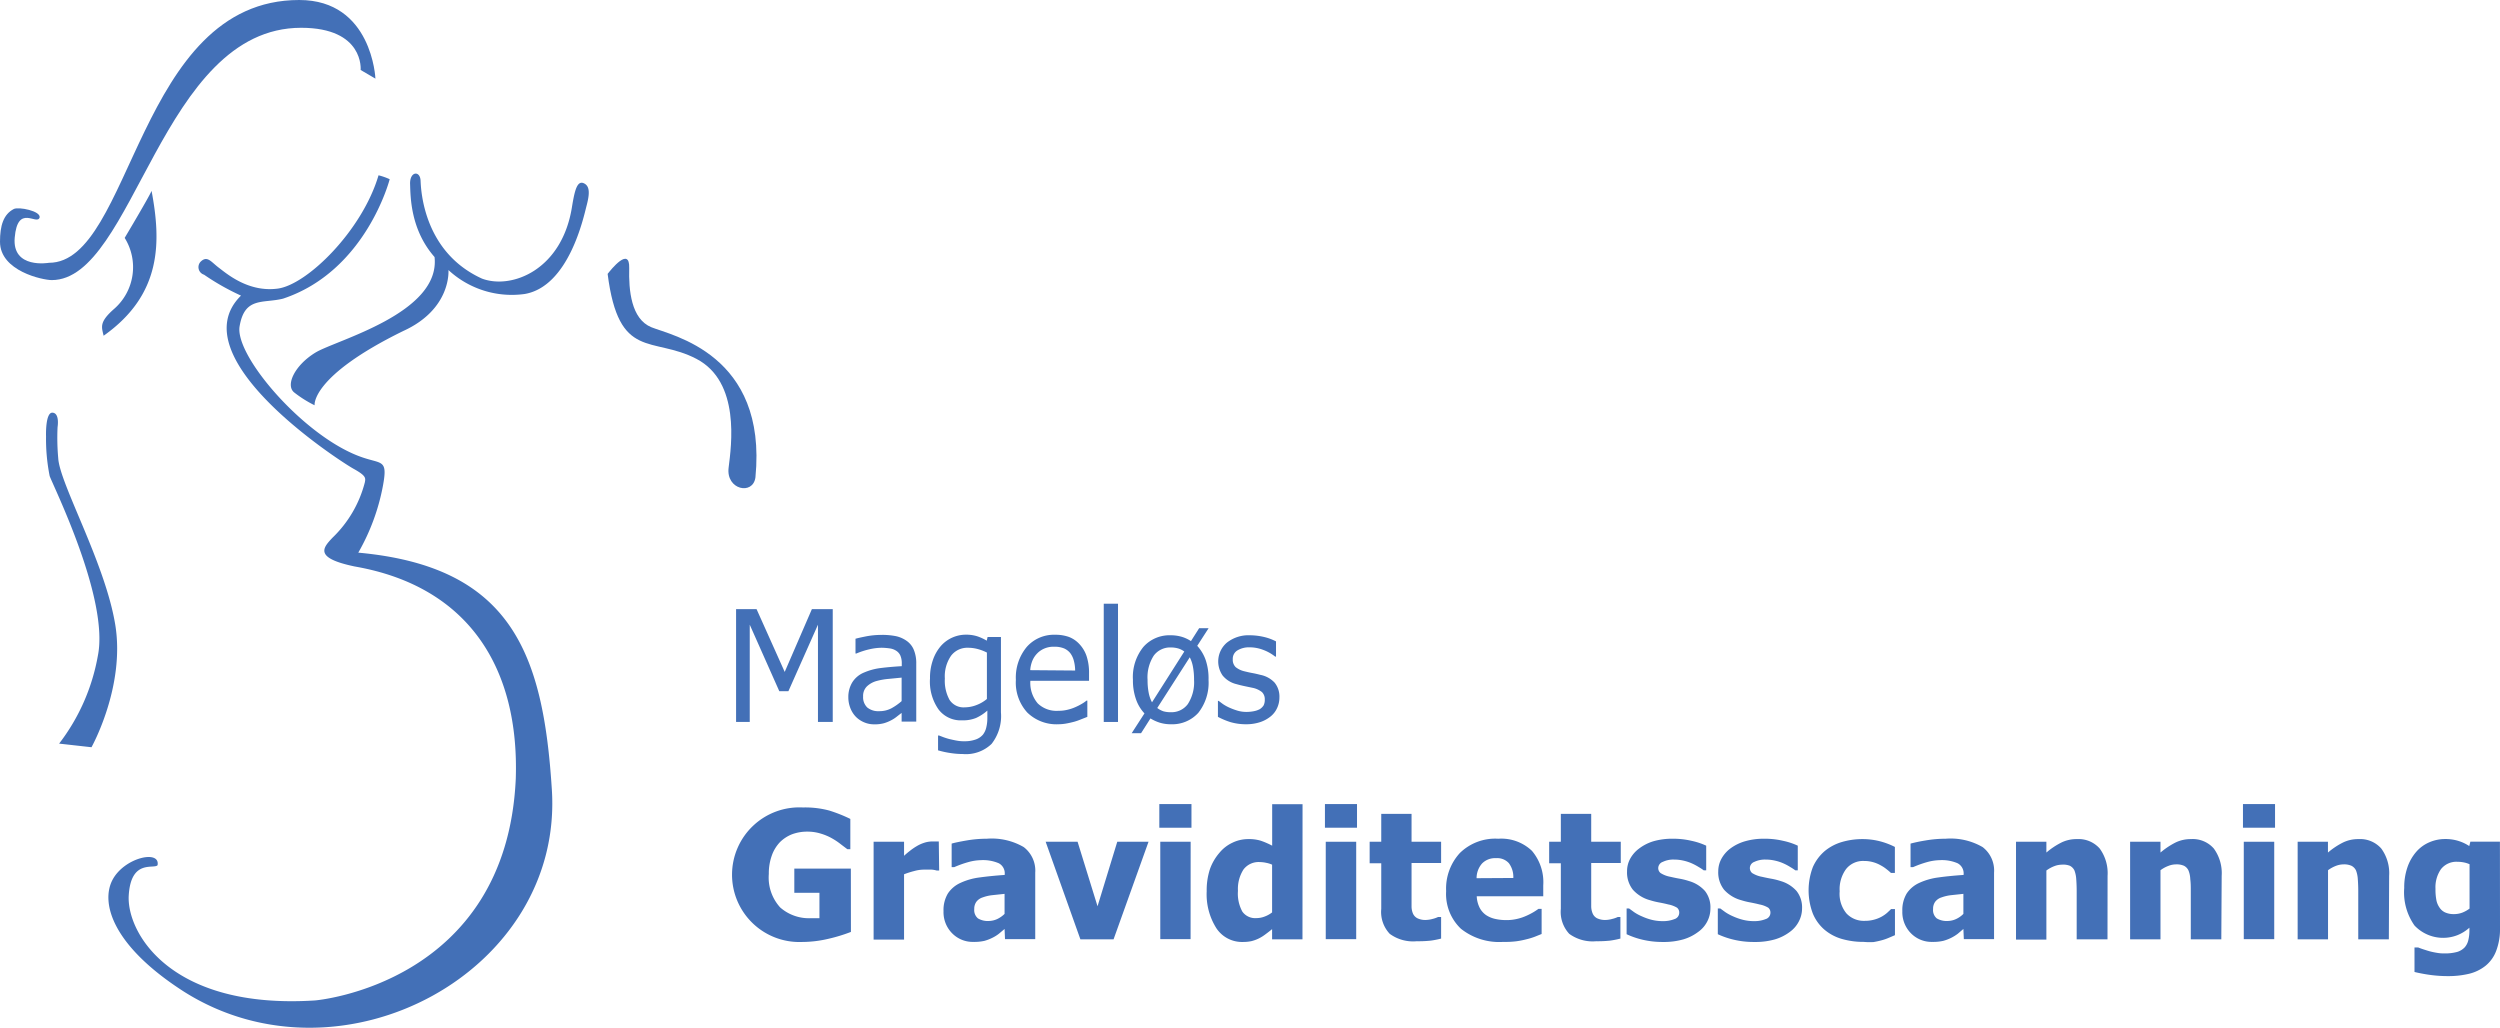 <svg xmlns="http://www.w3.org/2000/svg" viewBox="0 0 338.28 139.06"><defs><style>.cls-1{fill:#4370b7;}</style></defs><title>mageloes-logo</title><g id="Layer_1" data-name="Layer 1"><path class="cls-1" d="M48.8,9.47l2,1.17S50.36,0,40.49,0C18.56,0,17.91,35.56,6.62,35.56c0,0-5,.88-4.63-3.4.39-4.62,3-1.61,3.37-2.72.2-.89-2.85-1.49-3.49-1.16C.47,29,0,30.52,0,32.71c0,4,5.84,5.19,7,5.19C18.17,37.9,21.8,3.76,40.75,3.76,49.32,3.76,48.8,9.47,48.8,9.47Z"></path><path class="cls-1" d="M16.87,32.19s3.25-5.45,3.64-6.36c1.29,6.88,1.43,14-6.49,19.6-.26-1.17-.65-1.82,1.43-3.64A7.49,7.49,0,0,0,16.87,32.19Z"></path><path class="cls-1" d="M27.13,35.43c.91-.91,1.42,0,2.46.78s4,3.38,8,2.84,11.44-7.88,13.63-15.33a8.39,8.39,0,0,1,1.51.53S49.55,36.67,38.3,40.41c-2.72.68-5.2-.29-5.88,3.75s9,15.23,16.74,17.77c2.58.87,3.33.25,2.63,3.94a28.74,28.74,0,0,1-3.31,8.91c20.73,1.89,25,13.67,26.18,31.88,1.75,24.82-28.42,41-49.74,27.54-9.73-6.23-11.29-12-9.73-15.08s6.52-4.19,6.13-2.05c-.49.58-3.6-.88-3.9,4.09S23,136.64,42.64,135.37c0,0,25.89-2.14,27.15-30,.49-14.8-6.22-26-21.8-28.72-5.55-1.16-4.28-2.53-3-3.89a15.85,15.85,0,0,0,4.38-7.5c.1-.58.2-.87-1.55-1.84S24.14,48.35,32.61,40a32.57,32.57,0,0,1-5-2.83A1.07,1.07,0,0,1,27.13,35.43Z"></path><path class="cls-1" d="M7.79,57.79s.32-1.88-.68-1.95-.88,3.21-.88,3.21a25.58,25.58,0,0,0,.49,5.36c.48,1.36,8.08,16.64,6.52,24.33A27.3,27.3,0,0,1,8,100.62l4.38.49s4.58-8.18,3.22-16.55S8.08,65.48,7.88,62A30.81,30.81,0,0,1,7.79,57.79Z"></path><path class="cls-1" d="M42.57,54.84a15.68,15.68,0,0,1-2.79-1.76c-1.17-1,.13-3.69,2.92-5.38s16.94-5.32,16.1-12.92c-3.25-3.7-3.25-8.11-3.31-9.86s1.36-1.88,1.42-.46.46,9.67,8.31,13.24c4,1.5,10.9-1.16,12.2-9.86.33-1.95.65-3.44,1.56-3.05s.78,1.56.39,3.05S77,38.74,71,39.78a12.62,12.62,0,0,1-10.32-3.24s.45,5.25-6.1,8.24C42,50.94,42.57,54.84,42.57,54.84Z"></path><path class="cls-1" d="M82.22,37.06c.46-.59,3-3.77,2.92-.78s.26,6.88,3,8,15.71,3.63,14.08,20.31c-.32,2.47-4,1.69-3.63-1.3s1.62-11.61-4.35-14.73S83.72,48.87,82.22,37.06Z"></path><path class="cls-1" d="M112.68,97.69h-2V84.53l-4,9h-1.23l-4-9V97.69H99.6V82.42h2.77l3.81,8.5,3.68-8.5h2.82Z"></path><path class="cls-1" d="M122,96.47c-.16.11-.37.28-.63.48a4.3,4.3,0,0,1-.76.5,5.08,5.08,0,0,1-1,.41,4.71,4.71,0,0,1-1.34.15,3.38,3.38,0,0,1-1.34-.27,3.44,3.44,0,0,1-1.12-.75,3.5,3.5,0,0,1-.74-1.16,4,4,0,0,1-.28-1.46,3.82,3.82,0,0,1,.51-2A3.38,3.38,0,0,1,116.92,91a8.24,8.24,0,0,1,2.27-.61c.88-.11,1.82-.19,2.83-.25v-.37a2.59,2.59,0,0,0-.2-1.09,1.5,1.5,0,0,0-.58-.64,2.13,2.13,0,0,0-.9-.31,7.91,7.91,0,0,0-1.1-.08,7.73,7.73,0,0,0-1.57.2,10.46,10.46,0,0,0-1.8.58h-.11v-2c.35-.1.86-.21,1.52-.34a11.1,11.1,0,0,1,2-.18,9.32,9.32,0,0,1,2,.18,4,4,0,0,1,1.46.67,2.76,2.76,0,0,1,.93,1.22,4.71,4.71,0,0,1,.31,1.82v7.84H122Zm0-1.6V91.69l-1.74.17a9.15,9.15,0,0,0-1.69.3,3.09,3.09,0,0,0-1.27.72,1.8,1.8,0,0,0-.51,1.36,1.92,1.92,0,0,0,.56,1.49,2.36,2.36,0,0,0,1.62.5,3.46,3.46,0,0,0,1.65-.39A7.64,7.64,0,0,0,122,94.87Z"></path><path class="cls-1" d="M127.06,99.52l.57.22a8.86,8.86,0,0,0,.86.27c.36.08.69.16,1,.21a5.05,5.05,0,0,0,1,.08,4.4,4.4,0,0,0,1.51-.23,2.26,2.26,0,0,0,1-.66,2.49,2.49,0,0,0,.46-1,5.34,5.34,0,0,0,.14-1.26v-1a6.15,6.15,0,0,1-1.53,1,4.7,4.7,0,0,1-1.88.32A3.76,3.76,0,0,1,127,96a6.55,6.55,0,0,1-1.16-4.19,7.24,7.24,0,0,1,.4-2.52,5.74,5.74,0,0,1,1.07-1.88,4.52,4.52,0,0,1,3.36-1.53,5,5,0,0,1,1.54.21,6.61,6.61,0,0,1,1.31.6l.11-.5h1.81V96.39a6.09,6.09,0,0,1-1.27,4.27,5,5,0,0,1-3.88,1.37,11.28,11.28,0,0,1-1.72-.14,12.41,12.41,0,0,1-1.64-.36v-2Zm6.48-4.94V88.3a6.32,6.32,0,0,0-1.33-.5,5.09,5.09,0,0,0-1.22-.15,2.76,2.76,0,0,0-2.3,1.08,4.89,4.89,0,0,0-.84,3.08,5.35,5.35,0,0,0,.64,2.9,2.26,2.26,0,0,0,2.07,1,4.39,4.39,0,0,0,1.55-.3A4.87,4.87,0,0,0,133.54,94.58Z"></path><path class="cls-1" d="M143.23,98A5.65,5.65,0,0,1,139,96.41,6,6,0,0,1,137.46,92a6.48,6.48,0,0,1,1.47-4.46,4.9,4.9,0,0,1,3.84-1.65,5.41,5.41,0,0,1,1.88.3,3.79,3.79,0,0,1,1.44,1,4.46,4.46,0,0,1,.94,1.6,7.18,7.18,0,0,1,.33,2.33v1h-7.94a4.29,4.29,0,0,0,1,3.06,3.66,3.66,0,0,0,2.78,1,5.13,5.13,0,0,0,1.24-.14,5.9,5.9,0,0,0,1.1-.37,8,8,0,0,0,.89-.46,4.58,4.58,0,0,0,.59-.41h.11V97l-.84.33a8.32,8.32,0,0,1-.9.32c-.38.1-.72.18-1,.23A6.19,6.19,0,0,1,143.23,98Zm2.25-7.27a5.23,5.23,0,0,0-.18-1.34,2.91,2.91,0,0,0-.47-1,2.19,2.19,0,0,0-.87-.66,3.35,3.35,0,0,0-1.31-.22,3.15,3.15,0,0,0-1.3.23,2.91,2.91,0,0,0-1,.67,3.11,3.11,0,0,0-.66,1,4.24,4.24,0,0,0-.29,1.27Z"></path><path class="cls-1" d="M151.28,97.69h-1.93v-16h1.93Z"></path><path class="cls-1" d="M163.53,92a6.56,6.56,0,0,1-1.39,4.46A4.75,4.75,0,0,1,158.42,98a5,5,0,0,1-1.48-.21,5.63,5.63,0,0,1-1.27-.58l-1.27,2h-1.27l1.73-2.68a5.26,5.26,0,0,1-1.15-1.92A7.61,7.61,0,0,1,153.3,92a6.48,6.48,0,0,1,1.41-4.46,4.72,4.72,0,0,1,3.71-1.58,5.31,5.31,0,0,1,1.46.2,4.75,4.75,0,0,1,1.27.59L162.26,85h1.28L162,87.39a5.61,5.61,0,0,1,1.14,1.91A7.85,7.85,0,0,1,163.53,92Zm-3.28-3.84a2.63,2.63,0,0,0-.8-.41,3.56,3.56,0,0,0-1-.14,2.75,2.75,0,0,0-2.33,1.1,5.39,5.39,0,0,0-.84,3.29,8.77,8.77,0,0,0,.15,1.73,4.62,4.62,0,0,0,.45,1.3ZM161.57,92a9.32,9.32,0,0,0-.15-1.78,4.57,4.57,0,0,0-.43-1.28l-4.4,6.86a2.92,2.92,0,0,0,.81.44,3.46,3.46,0,0,0,1,.13,2.74,2.74,0,0,0,2.32-1.09A5.41,5.41,0,0,0,161.57,92Z"></path><path class="cls-1" d="M168.61,98a7.4,7.4,0,0,1-2.15-.3A10.21,10.21,0,0,1,164.8,97V94.84h.1l.58.43a5.81,5.81,0,0,0,.89.49,9,9,0,0,0,1.08.4,4.16,4.16,0,0,0,1.23.17,5,5,0,0,0,1-.1,2.87,2.87,0,0,0,.78-.27,1.69,1.69,0,0,0,.52-.51,1.66,1.66,0,0,0,.16-.8,1.33,1.33,0,0,0-.38-1,3,3,0,0,0-1.32-.59l-1-.21c-.39-.08-.76-.17-1.1-.27a3.45,3.45,0,0,1-1.9-1.17,3.34,3.34,0,0,1,.57-4.45,4.71,4.71,0,0,1,3.11-1,8.53,8.53,0,0,1,1.92.23,6.88,6.88,0,0,1,1.62.6v2.06h-.11a5.87,5.87,0,0,0-1.64-.92,5.15,5.15,0,0,0-1.83-.34,3,3,0,0,0-1.61.4,1.31,1.31,0,0,0-.66,1.21,1.38,1.38,0,0,0,.39,1.07,3,3,0,0,0,1.25.58c.29.07.61.15,1,.22s.72.15,1.11.25a3.57,3.57,0,0,1,1.92,1.06,3,3,0,0,1,.64,2,3.36,3.36,0,0,1-.3,1.4,3.13,3.13,0,0,1-.85,1.13,4.53,4.53,0,0,1-1.39.78A6,6,0,0,1,168.61,98Z"></path><path class="cls-1" d="M115.14,126.1a21.85,21.85,0,0,1-3,.92,15.64,15.64,0,0,1-3.62.44,9.11,9.11,0,1,1,.13-18.2,12.55,12.55,0,0,1,3.57.42,20.18,20.18,0,0,1,2.84,1.13v4.1h-.4l-.91-.69a8.87,8.87,0,0,0-1.15-.77,7.19,7.19,0,0,0-1.53-.65,6,6,0,0,0-1.82-.27,5.86,5.86,0,0,0-2.06.35,4.86,4.86,0,0,0-1.66,1.08,5.06,5.06,0,0,0-1.09,1.79,7.14,7.14,0,0,0-.41,2.51,6,6,0,0,0,1.54,4.53,5.89,5.89,0,0,0,4.21,1.45h.55l.55,0v-3.43h-3.4v-3.28h7.65Z"></path><path class="cls-1" d="M127.08,117.79h-.34a3.54,3.54,0,0,0-.68-.12c-.3,0-.63,0-1,0a5,5,0,0,0-1.35.19,11.71,11.71,0,0,0-1.38.44v8.84h-4.12V113.9h4.12v1.9a9.88,9.88,0,0,1,.78-.66,7.57,7.57,0,0,1,.91-.63,4.78,4.78,0,0,1,1-.46,3.56,3.56,0,0,1,1.12-.19h.45l.44,0Z"></path><path class="cls-1" d="M135.93,125.7l-.76.64a4.89,4.89,0,0,1-.9.56,5.7,5.7,0,0,1-1.07.41,6.16,6.16,0,0,1-1.47.14,3.91,3.91,0,0,1-2.9-1.17,4.06,4.06,0,0,1-1.16-3,4.35,4.35,0,0,1,.59-2.38,4,4,0,0,1,1.69-1.43,8.77,8.77,0,0,1,2.67-.75q1.55-.21,3.33-.33v-.07a1.54,1.54,0,0,0-.8-1.51,5.41,5.41,0,0,0-2.42-.42,6.9,6.9,0,0,0-1.7.26,14.33,14.33,0,0,0-1.9.68h-.36v-3.18q.61-.18,2-.42a15.79,15.79,0,0,1,2.75-.24,8.59,8.59,0,0,1,5,1.13,4,4,0,0,1,1.56,3.46v9h-4.09Zm0-2v-2.75l-1.69.18a5.59,5.59,0,0,0-1.27.3,1.71,1.71,0,0,0-.84.57,1.59,1.59,0,0,0-.3,1,1.46,1.46,0,0,0,.5,1.27,2.57,2.57,0,0,0,1.47.35,2.87,2.87,0,0,0,1.11-.25A3.6,3.6,0,0,0,135.93,123.66Z"></path><path class="cls-1" d="M155.41,113.9l-4.73,13.2h-4.49l-4.7-13.2h4.32l2.7,8.73,2.67-8.73Z"></path><path class="cls-1" d="M161.22,112h-4.35v-3.2h4.35Zm-.12,15.08H157V113.9h4.11Z"></path><path class="cls-1" d="M176.24,127.1h-4.11v-1.38c-.26.22-.57.46-.91.71a5.46,5.46,0,0,1-.9.56,5,5,0,0,1-1,.36,5.47,5.47,0,0,1-1.15.11,4.16,4.16,0,0,1-3.58-1.86,8.58,8.58,0,0,1-1.31-5,9.19,9.19,0,0,1,.44-3A6.89,6.89,0,0,1,165,115.4a5,5,0,0,1,1.74-1.36,4.89,4.89,0,0,1,2.16-.5,5.44,5.44,0,0,1,1.7.22,10.75,10.75,0,0,1,1.54.67v-5.61h4.11Zm-4.11-3.64V117a3.45,3.45,0,0,0-.8-.25,4.11,4.11,0,0,0-.84-.1,2.57,2.57,0,0,0-2.23,1,4.87,4.87,0,0,0-.75,2.89,5.07,5.07,0,0,0,.6,2.82,2.14,2.14,0,0,0,1.92.87,3.05,3.05,0,0,0,1.09-.21A3.71,3.71,0,0,0,172.13,123.46Z"></path><path class="cls-1" d="M183.62,112h-4.34v-3.2h4.34Zm-.11,15.08h-4.12V113.9h4.12Z"></path><path class="cls-1" d="M191.71,127.36a5.35,5.35,0,0,1-3.66-1,4.33,4.33,0,0,1-1.15-3.38v-6.17h-1.57V113.9h1.57v-3.77H191v3.77h4v2.87h-4v4.68c0,.46,0,.86,0,1.21a2.53,2.53,0,0,0,.18.93,1.32,1.32,0,0,0,.59.65,2.44,2.44,0,0,0,1.21.24,3.83,3.83,0,0,0,.87-.14,3.9,3.9,0,0,0,.74-.26H195V127a11.51,11.51,0,0,1-1.42.28A15.52,15.52,0,0,1,191.71,127.36Z"></path><path class="cls-1" d="M203.41,127.45a8.32,8.32,0,0,1-5.73-1.78,6.48,6.48,0,0,1-2-5.09,7.1,7.1,0,0,1,1.86-5.16,6.84,6.84,0,0,1,5.19-1.93,6,6,0,0,1,4.56,1.64,6.55,6.55,0,0,1,1.53,4.67v1.48h-9a3.83,3.83,0,0,0,.39,1.54,2.75,2.75,0,0,0,.87,1,3.65,3.65,0,0,0,1.24.52,6.74,6.74,0,0,0,1.54.16,6.16,6.16,0,0,0,1.41-.16,6.42,6.42,0,0,0,1.26-.42,9.16,9.16,0,0,0,.94-.48,7.78,7.78,0,0,0,.7-.46h.43v3.4l-.92.37a9.2,9.2,0,0,1-1.15.35,11.62,11.62,0,0,1-1.38.27A12.13,12.13,0,0,1,203.41,127.45Zm1.36-8.65a3.11,3.11,0,0,0-.6-2,2.13,2.13,0,0,0-1.75-.68,2.46,2.46,0,0,0-1.87.71,3,3,0,0,0-.75,2Z"></path><path class="cls-1" d="M216,127.36a5.39,5.39,0,0,1-3.66-1,4.36,4.36,0,0,1-1.14-3.38v-6.17h-1.58V113.9h1.58v-3.77h4.11v3.77h4v2.87h-4v4.68c0,.46,0,.86,0,1.21a2.53,2.53,0,0,0,.19.93,1.3,1.3,0,0,0,.58.65,2.51,2.51,0,0,0,1.22.24,3.68,3.68,0,0,0,.86-.14,3.8,3.8,0,0,0,.75-.26h.35V127a11.9,11.9,0,0,1-1.42.28A15.7,15.7,0,0,1,216,127.36Z"></path><path class="cls-1" d="M225,127.46a11.73,11.73,0,0,1-2.76-.31,11,11,0,0,1-2.14-.74v-3.48h.34l.67.49a6,6,0,0,0,1.05.57,7.75,7.75,0,0,0,1.29.46,6.09,6.09,0,0,0,1.57.19,4.11,4.11,0,0,0,1.54-.27.9.9,0,0,0,.66-.85.84.84,0,0,0-.3-.7,3.66,3.66,0,0,0-1.19-.44c-.31-.08-.71-.17-1.19-.26a10.29,10.29,0,0,1-1.27-.31,4.77,4.77,0,0,1-2.33-1.43,3.76,3.76,0,0,1-.78-2.48,3.54,3.54,0,0,1,.4-1.66,4.26,4.26,0,0,1,1.2-1.4,6.16,6.16,0,0,1,1.94-1,9.13,9.13,0,0,1,2.62-.35,10.77,10.77,0,0,1,2.55.28,9.33,9.33,0,0,1,2,.66v3.34h-.33a6,6,0,0,0-.67-.44,7.87,7.87,0,0,0-.89-.48,6.07,6.07,0,0,0-1.16-.39,5.72,5.72,0,0,0-1.31-.15,3.28,3.28,0,0,0-1.51.31.91.91,0,0,0-.62.81.86.86,0,0,0,.31.7,3.67,3.67,0,0,0,1.33.51c.35.08.75.17,1.21.25a9.1,9.1,0,0,1,1.32.33,4.56,4.56,0,0,1,2.16,1.35,3.58,3.58,0,0,1,.73,2.36,3.78,3.78,0,0,1-.43,1.76,3.92,3.92,0,0,1-1.24,1.42,6.24,6.24,0,0,1-2,1A9.58,9.58,0,0,1,225,127.46Z"></path><path class="cls-1" d="M237.34,127.46a11.59,11.59,0,0,1-2.75-.31,11.11,11.11,0,0,1-2.15-.74v-3.48h.34l.67.49a6.45,6.45,0,0,0,1.05.57,7.88,7.88,0,0,0,1.3.46,6,6,0,0,0,1.57.19,4,4,0,0,0,1.53-.27.9.9,0,0,0,.66-.85.84.84,0,0,0-.3-.7,3.57,3.57,0,0,0-1.19-.44c-.31-.08-.71-.17-1.18-.26a9.86,9.86,0,0,1-1.27-.31,4.8,4.8,0,0,1-2.34-1.43,3.76,3.76,0,0,1-.78-2.48,3.55,3.55,0,0,1,.41-1.66,4.34,4.34,0,0,1,1.19-1.4,6.22,6.22,0,0,1,2-1,9.11,9.11,0,0,1,2.61-.35,10.71,10.71,0,0,1,2.55.28,9.14,9.14,0,0,1,2,.66v3.34h-.33a6,6,0,0,0-.67-.44,7.1,7.1,0,0,0-.89-.48,5.84,5.84,0,0,0-1.16-.39,5.66,5.66,0,0,0-1.31-.15,3.31,3.31,0,0,0-1.51.31.9.9,0,0,0-.61.81.88.88,0,0,0,.3.7,3.75,3.75,0,0,0,1.33.51c.35.08.76.17,1.21.25a9.23,9.23,0,0,1,1.33.33,4.58,4.58,0,0,1,2.15,1.35,3.58,3.58,0,0,1,.74,2.36,3.79,3.79,0,0,1-.44,1.76,4,4,0,0,1-1.23,1.42,6.35,6.35,0,0,1-2,1A9.65,9.65,0,0,1,237.34,127.46Z"></path><path class="cls-1" d="M252.19,127.45a10.51,10.51,0,0,1-3-.41,6.36,6.36,0,0,1-2.35-1.27,5.84,5.84,0,0,1-1.54-2.15,8.89,8.89,0,0,1,0-6.29,6.08,6.08,0,0,1,1.62-2.18,6.52,6.52,0,0,1,2.32-1.22,9.83,9.83,0,0,1,2.78-.39,9.53,9.53,0,0,1,2.18.25,10,10,0,0,1,2.2.81v3.52h-.53a7.1,7.1,0,0,0-.6-.51,4.91,4.91,0,0,0-.79-.52,4.44,4.44,0,0,0-1-.42,4.39,4.39,0,0,0-1.25-.17,2.93,2.93,0,0,0-2.44,1.1,4.62,4.62,0,0,0-.86,3,4.16,4.16,0,0,0,.92,3,3.2,3.2,0,0,0,2.45,1,4.62,4.62,0,0,0,1.36-.18,4.31,4.31,0,0,0,1.72-.93c.19-.18.36-.33.5-.48h.53v3.53l-.82.35a6.56,6.56,0,0,1-.94.33c-.4.11-.78.19-1.12.25A8.49,8.49,0,0,1,252.19,127.45Z"></path><path class="cls-1" d="M265.67,125.7l-.75.64a5.69,5.69,0,0,1-.9.56,5.78,5.78,0,0,1-1.08.41,6.07,6.07,0,0,1-1.46.14,3.92,3.92,0,0,1-2.91-1.17,4.06,4.06,0,0,1-1.16-3,4.35,4.35,0,0,1,.59-2.38,4.05,4.05,0,0,1,1.69-1.43,8.94,8.94,0,0,1,2.67-.75c1-.14,2.15-.25,3.34-.33v-.07a1.55,1.55,0,0,0-.81-1.51,5.37,5.37,0,0,0-2.41-.42,6.91,6.91,0,0,0-1.71.26,14.33,14.33,0,0,0-1.9.68h-.35v-3.18a20.06,20.06,0,0,1,2-.42,15.88,15.88,0,0,1,2.75-.24,8.62,8.62,0,0,1,5,1.13,4,4,0,0,1,1.55,3.46v9h-4.09Zm0-2v-2.75l-1.69.18a5.72,5.72,0,0,0-1.27.3,1.71,1.71,0,0,0-.84.57,1.59,1.59,0,0,0-.3,1,1.46,1.46,0,0,0,.5,1.27,2.61,2.61,0,0,0,1.48.35,2.82,2.82,0,0,0,1.1-.25A3.34,3.34,0,0,0,265.67,123.66Z"></path><path class="cls-1" d="M285.17,127.1H281v-6.55q0-.8-.06-1.59a4,4,0,0,0-.24-1.17,1.38,1.38,0,0,0-.62-.64A2.44,2.44,0,0,0,279,117a2.91,2.91,0,0,0-1,.19,4.49,4.49,0,0,0-1.1.6v9.35h-4.11V113.9h4.11v1.46a10,10,0,0,1,2-1.34,4.62,4.62,0,0,1,2.12-.48,3.82,3.82,0,0,1,3.09,1.27,5.65,5.65,0,0,1,1.07,3.7Z"></path><path class="cls-1" d="M300.57,127.1h-4.13v-6.55c0-.53,0-1.06-.07-1.59a3.47,3.47,0,0,0-.24-1.17,1.36,1.36,0,0,0-.61-.64,2.47,2.47,0,0,0-1.07-.19,2.83,2.83,0,0,0-1,.19,4.36,4.36,0,0,0-1.11.6v9.35h-4.11V113.9h4.11v1.46a10.28,10.28,0,0,1,2-1.34,4.68,4.68,0,0,1,2.12-.48,3.79,3.79,0,0,1,3.09,1.27,5.65,5.65,0,0,1,1.07,3.7Z"></path><path class="cls-1" d="M307.84,112H303.5v-3.2h4.34Zm-.11,15.08h-4.12V113.9h4.12Z"></path><path class="cls-1" d="M323.24,127.1H319.1v-6.55q0-.8-.06-1.59a4,4,0,0,0-.24-1.17,1.38,1.38,0,0,0-.62-.64,2.44,2.44,0,0,0-1.07-.19,2.91,2.91,0,0,0-1,.19,4.49,4.49,0,0,0-1.1.6v9.35h-4.11V113.9H315v1.46a10,10,0,0,1,2-1.34,4.65,4.65,0,0,1,2.12-.48,3.82,3.82,0,0,1,3.09,1.27,5.65,5.65,0,0,1,1.07,3.7Z"></path><path class="cls-1" d="M338.28,125.58a8.24,8.24,0,0,1-.53,3.12,4.73,4.73,0,0,1-1.45,2,5.74,5.74,0,0,1-2.19,1.06,12,12,0,0,1-2.85.32,17.82,17.82,0,0,1-2.49-.17c-.79-.11-1.48-.25-2.06-.39V128.2h.49c.2.08.44.17.72.26s.56.18.84.26a9.76,9.76,0,0,0,1,.21,5.33,5.33,0,0,0,1,.08,6.2,6.2,0,0,0,1.75-.21,2.33,2.33,0,0,0,1-.62,2.23,2.23,0,0,0,.49-1,5.54,5.54,0,0,0,.14-1.4v-.25a5.5,5.5,0,0,1-1.6,1,5.33,5.33,0,0,1-5.83-1.3,7.77,7.77,0,0,1-1.39-5.07,8.34,8.34,0,0,1,.43-2.79,6.32,6.32,0,0,1,1.19-2.1,4.9,4.9,0,0,1,1.76-1.29,5.35,5.35,0,0,1,2.15-.45,5.9,5.9,0,0,1,1.81.26,5.77,5.77,0,0,1,1.46.69l.15-.59h4Zm-4.12-2.64v-6a3.49,3.49,0,0,0-.75-.24,4.48,4.48,0,0,0-.89-.09,2.65,2.65,0,0,0-2.23,1,4.3,4.3,0,0,0-.74,2.67,7.51,7.51,0,0,0,.11,1.45,2.58,2.58,0,0,0,.42,1.05,1.81,1.81,0,0,0,.77.68,2.81,2.81,0,0,0,1.21.23,3.17,3.17,0,0,0,1.09-.19A4,4,0,0,0,334.16,122.94Z"></path></g></svg>